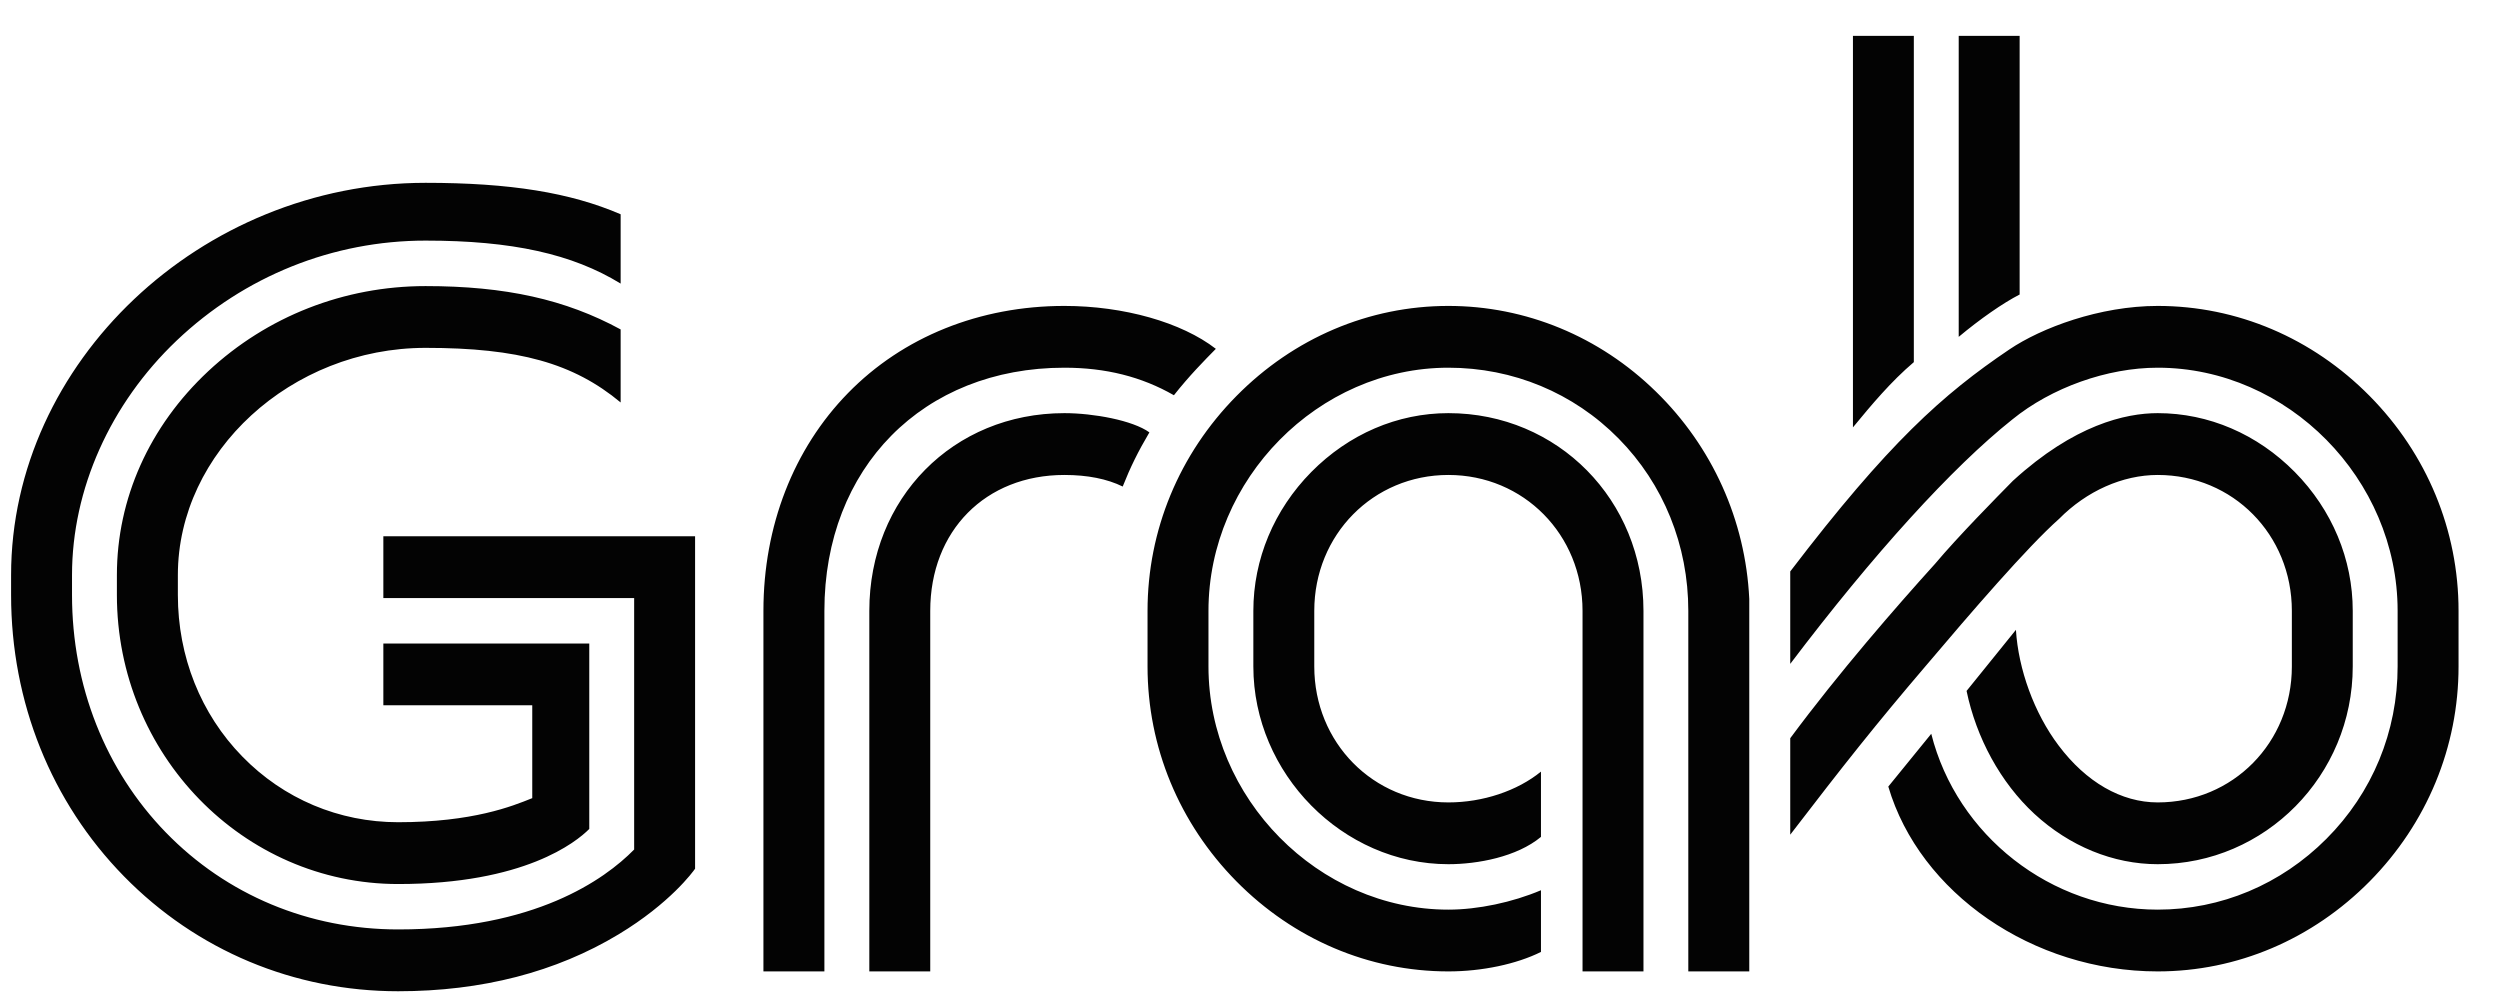 <svg width="62" height="25" viewBox="0 0 62 25" fill="none" xmlns="http://www.w3.org/2000/svg">
<g clip-path="url(#clip0_205_800)">
<path d="M58.769 9.822C57.346 8.381 55.479 7.587 53.511 7.587C52.072 7.587 50.626 8.13 49.831 8.667C48.185 9.778 46.832 10.983 44.398 14.172V16.464C46.463 13.736 48.418 11.587 49.903 10.405C50.878 9.611 52.262 9.119 53.511 9.119C56.735 9.119 59.461 11.88 59.461 15.149V16.528C59.461 18.144 58.835 19.662 57.694 20.804C56.565 21.936 55.078 22.559 53.511 22.559C50.861 22.559 48.529 20.716 47.895 18.198L46.83 19.507C47.607 22.145 50.412 24.091 53.511 24.091C55.479 24.091 57.346 23.296 58.769 21.857C60.19 20.416 60.972 18.524 60.972 16.528V15.149C60.972 13.154 60.19 11.261 58.769 9.822ZM26.397 9.119C27.423 9.119 28.311 9.342 29.113 9.802C29.489 9.325 29.87 8.938 30.153 8.651C29.305 7.994 27.869 7.587 26.397 7.587C24.298 7.587 22.392 8.354 21.031 9.748C19.68 11.13 18.933 13.047 18.933 15.149V24.091H20.445V15.149C20.445 11.598 22.892 9.119 26.397 9.119ZM40.758 24.091V15.149C40.758 12.4 38.633 10.246 35.92 10.246C34.657 10.246 33.451 10.765 32.521 11.705C31.594 12.645 31.083 13.87 31.083 15.149V16.528C31.083 19.185 33.299 21.432 35.92 21.432C36.639 21.432 37.617 21.253 38.216 20.755V19.136C37.628 19.615 36.774 19.9 35.92 19.9C34.056 19.9 32.594 18.418 32.594 16.528V15.149C32.594 13.259 34.056 11.779 35.92 11.779C37.786 11.779 39.247 13.259 39.247 15.149V24.091H40.758ZM0.275 14.261V14.756C0.275 17.412 1.269 19.89 3.075 21.733C4.876 23.572 7.291 24.583 9.874 24.583C11.951 24.583 13.79 24.107 15.342 23.171C16.622 22.398 17.189 21.616 17.238 21.544V13.299H9.507V14.832H15.727V21.068L15.721 21.074C14.993 21.813 13.264 23.05 9.874 23.05C7.665 23.05 5.62 22.197 4.112 20.644C2.612 19.099 1.786 17.007 1.786 14.756V14.261C1.786 12.136 2.732 10.016 4.38 8.447C6.063 6.848 8.255 5.967 10.554 5.967C12.699 5.967 14.192 6.297 15.392 7.033V5.314C14.143 4.776 12.65 4.534 10.554 4.534C4.983 4.534 0.275 8.989 0.275 14.261ZM26.397 11.779C26.97 11.779 27.456 11.876 27.843 12.066C28.031 11.591 28.224 11.199 28.505 10.723C28.094 10.425 27.116 10.246 26.397 10.246C23.639 10.246 21.559 12.354 21.559 15.149V24.091H23.07V15.149C23.07 13.164 24.439 11.779 26.397 11.779ZM15.392 9.981V8.17C14.025 7.426 12.533 7.095 10.554 7.095C8.536 7.095 6.622 7.846 5.164 9.206C3.704 10.571 2.899 12.367 2.899 14.261V14.756C2.899 18.709 6.028 21.924 9.874 21.924C13.003 21.924 14.287 20.886 14.614 20.558V15.959H9.507V17.491H13.2V19.795L13.187 19.799C12.711 19.991 11.725 20.391 9.874 20.391C8.407 20.391 7.034 19.813 6.008 18.76C4.977 17.704 4.411 16.281 4.411 14.756V14.261C4.411 11.207 7.224 8.627 10.554 8.627C12.858 8.627 14.22 9.005 15.392 9.981ZM51.066 12.867C51.748 12.177 52.641 11.779 53.511 11.779C55.376 11.779 56.838 13.259 56.838 15.149V16.528C56.838 18.418 55.376 19.9 53.511 19.9C52.608 19.9 51.736 19.397 51.053 18.488C50.447 17.685 50.055 16.598 49.995 15.62L48.771 17.135C49.011 18.293 49.609 19.403 50.453 20.184C51.324 20.987 52.41 21.432 53.511 21.432C56.179 21.432 58.348 19.232 58.348 16.528V15.149C58.348 13.87 57.837 12.645 56.91 11.705C55.981 10.765 54.774 10.246 53.511 10.246C52.712 10.246 51.442 10.536 49.929 11.916L49.923 11.921C49.519 12.332 48.567 13.296 47.989 13.983C47.016 15.059 45.602 16.683 44.398 18.308V20.7C45.734 18.959 46.504 17.984 47.76 16.513C48.886 15.183 50.278 13.566 51.066 12.867ZM28.459 16.528C28.459 18.524 29.242 20.416 30.663 21.857C32.085 23.296 33.952 24.091 35.92 24.091C36.754 24.091 37.61 23.91 38.216 23.608V22.078C37.508 22.378 36.654 22.559 35.92 22.559C32.696 22.559 29.97 19.798 29.97 16.528V15.149C29.97 11.88 32.696 9.119 35.92 9.119C37.523 9.119 39.022 9.741 40.14 10.874C41.257 12.006 41.87 13.524 41.87 15.149V24.091H43.382V14.854C43.288 12.903 42.466 11.077 41.067 9.712C39.667 8.342 37.837 7.587 35.92 7.587C33.952 7.587 32.085 8.381 30.663 9.822C29.242 11.261 28.459 13.154 28.459 15.149V16.528ZM45.953 10.599C46.416 10.036 46.895 9.464 47.463 8.981V0.89H45.953V10.599ZM48.576 8.354V0.89H50.087V7.304C49.676 7.514 49.103 7.913 48.576 8.354Z" fill="#030303"/>
</g>
<defs>
<clipPath id="clip0_205_800">
<rect width="61" height="24" fill="white" transform="translate(0.124 0.736)"/>
</clipPath>
</defs>
</svg>
